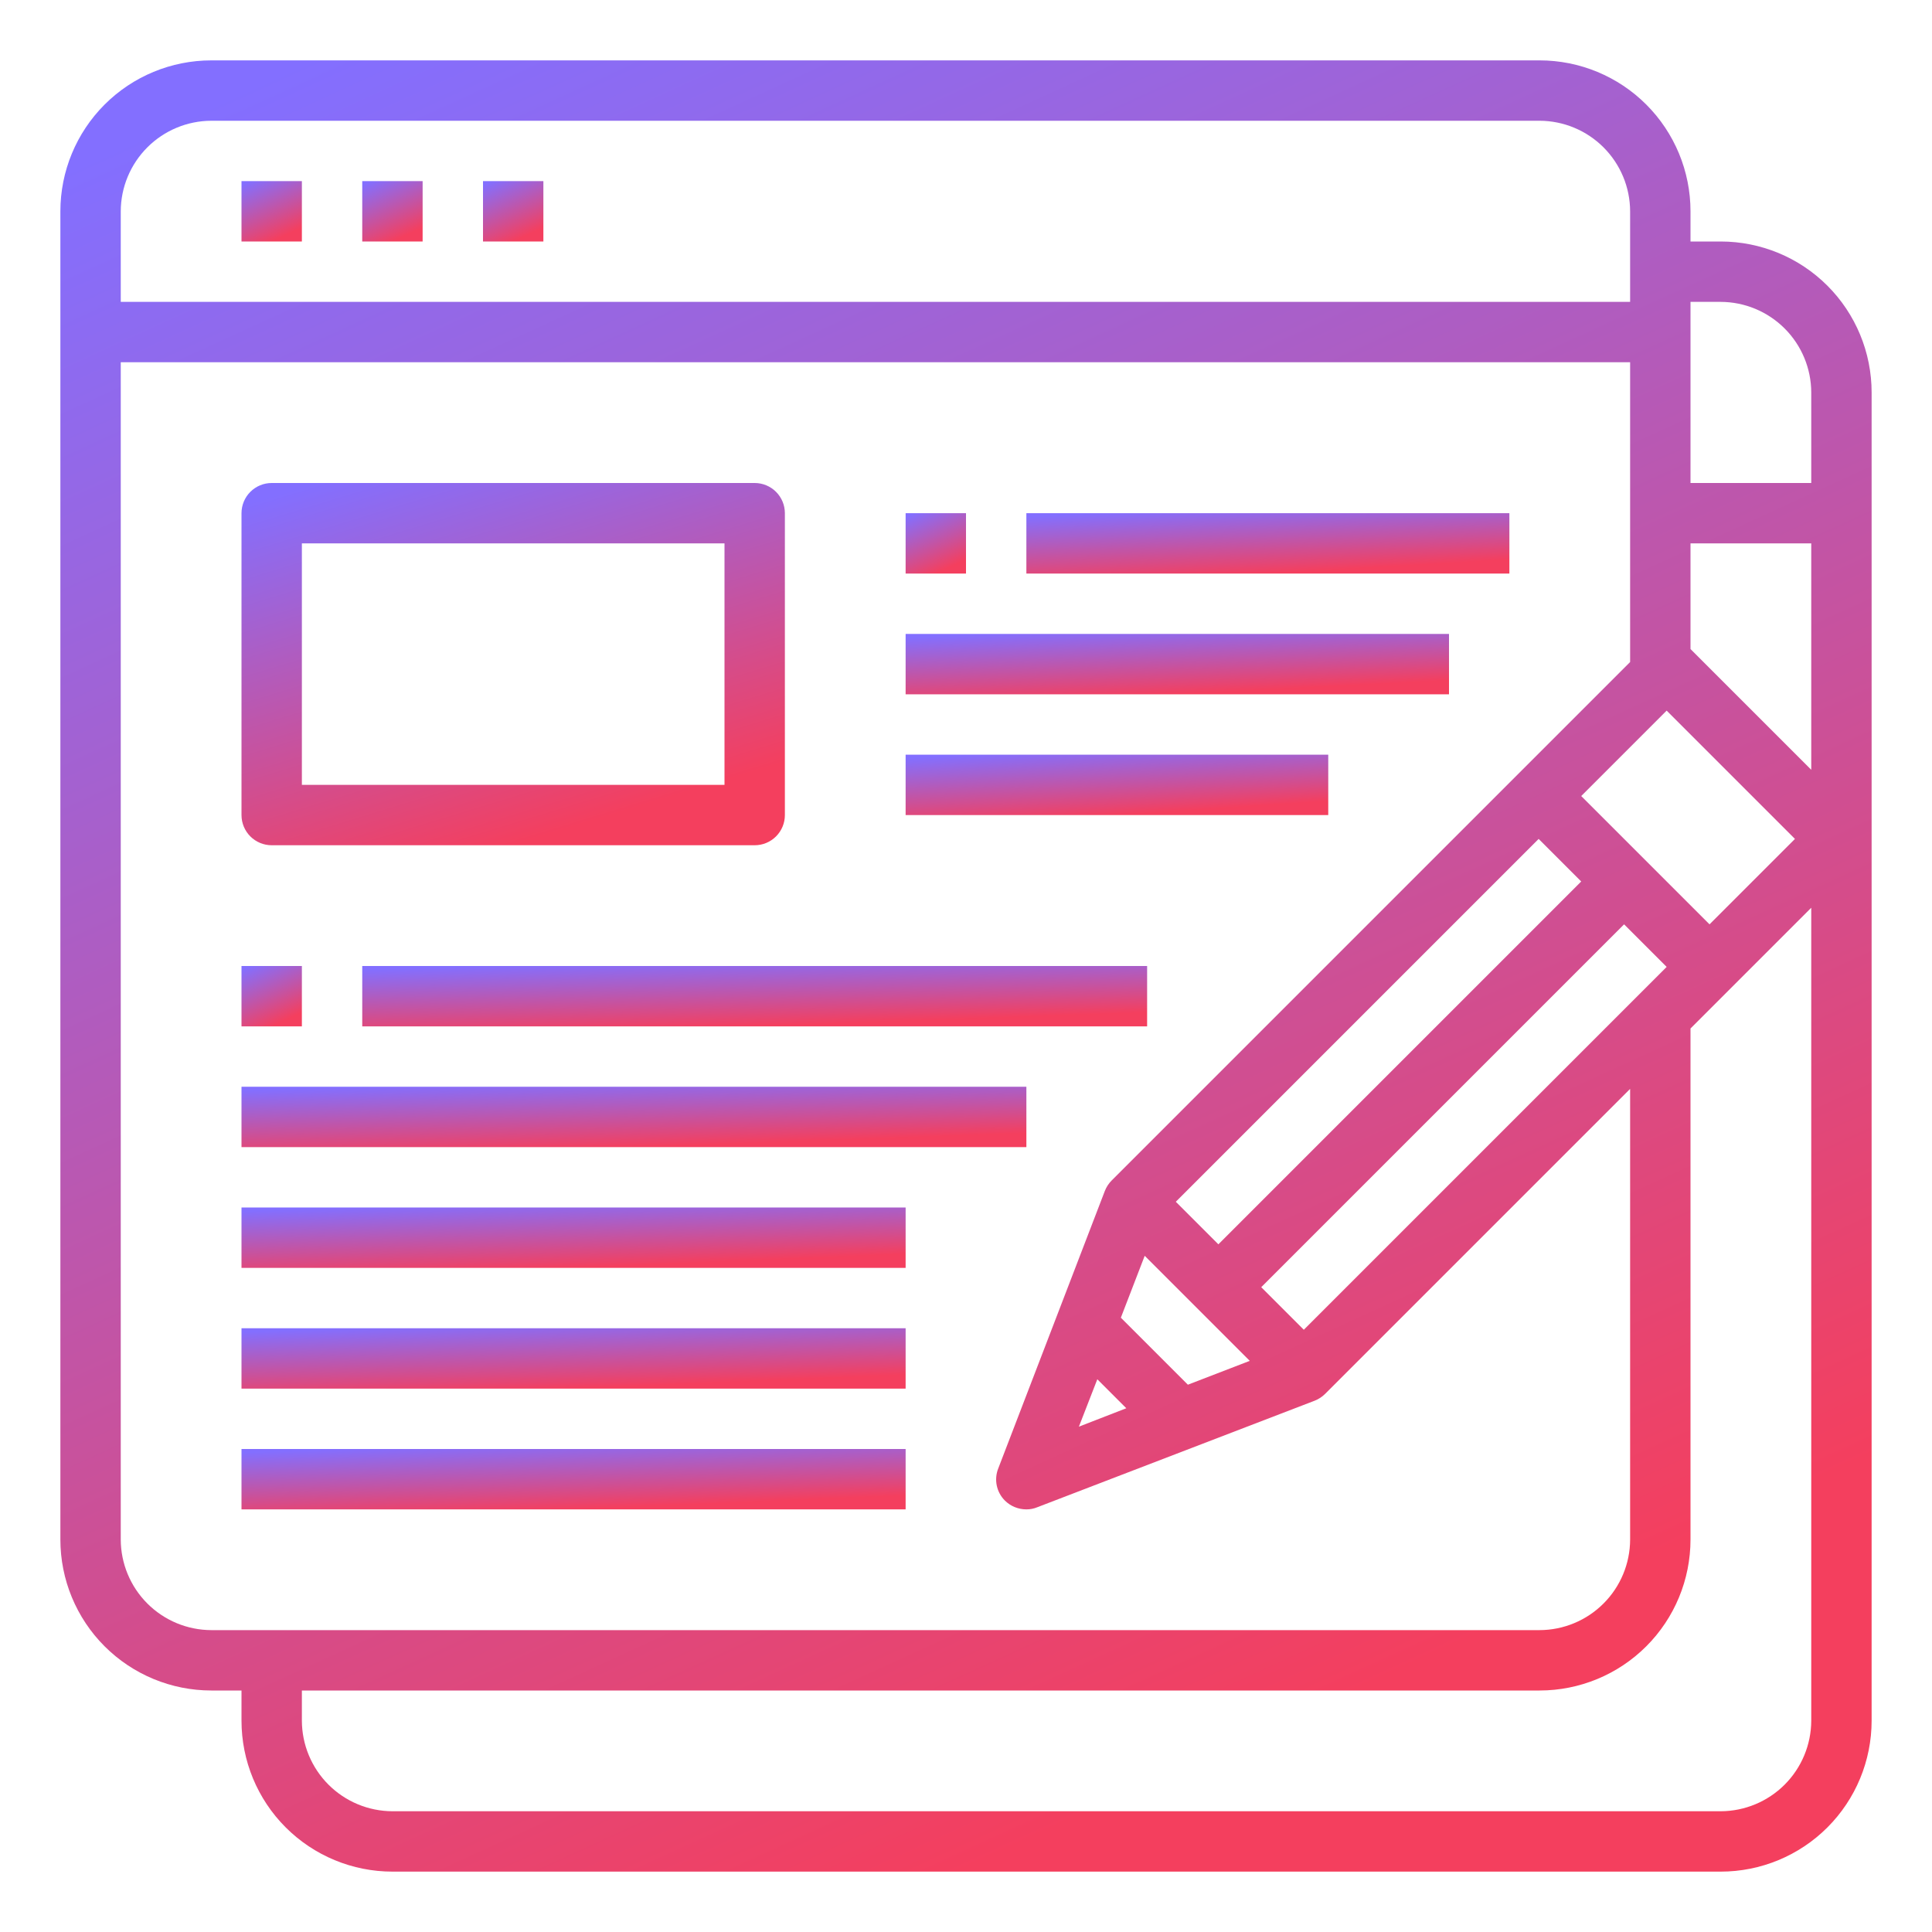 <svg width="227" height="227" viewBox="0 0 227 227" fill="none" xmlns="http://www.w3.org/2000/svg">
<path d="M28.375 21.281H35.469V28.375H28.375V21.281Z" fill="url(#paint0_linear_210_6785)"/>
<path d="M42.562 21.281H49.656V28.375H42.562V21.281Z" fill="url(#paint1_linear_210_6785)"/>
<path d="M56.75 21.281H63.844V28.375H56.75V21.281Z" fill="url(#paint2_linear_210_6785)"/>
<path d="M31.922 99.312H88.672C89.613 99.312 90.515 98.939 91.18 98.274C91.845 97.609 92.219 96.706 92.219 95.766V60.297C92.219 59.356 91.845 58.454 91.18 57.789C90.515 57.124 89.613 56.75 88.672 56.75H31.922C30.981 56.75 30.079 57.124 29.414 57.789C28.749 58.454 28.375 59.356 28.375 60.297V95.766C28.375 96.706 28.749 97.609 29.414 98.274C30.079 98.939 30.981 99.312 31.922 99.312ZM35.469 63.844H85.125V92.219H35.469V63.844Z" fill="url(#paint3_linear_210_6785)"/>
<path d="M120.594 60.297H177.344V67.391H120.594V60.297Z" fill="url(#paint4_linear_210_6785)"/>
<path d="M106.406 74.484H170.25V81.578H106.406V74.484Z" fill="url(#paint5_linear_210_6785)"/>
<path d="M106.406 88.672H156.062V95.766H106.406V88.672Z" fill="url(#paint6_linear_210_6785)"/>
<path d="M42.562 113.5H134.781V120.594H42.562V113.5Z" fill="url(#paint7_linear_210_6785)"/>
<path d="M28.375 127.688H120.594V134.781H28.375V127.688Z" fill="url(#paint8_linear_210_6785)"/>
<path d="M28.375 141.875H106.406V148.969H28.375V141.875Z" fill="url(#paint9_linear_210_6785)"/>
<path d="M28.375 156.062H106.406V163.156H28.375V156.062Z" fill="url(#paint10_linear_210_6785)"/>
<path d="M28.375 170.25H106.406V177.344H28.375V170.25Z" fill="url(#paint11_linear_210_6785)"/>
<path d="M28.375 113.5H35.469V120.594H28.375V113.5Z" fill="url(#paint12_linear_210_6785)"/>
<path d="M202.172 28.375H198.625V24.828C198.625 20.125 196.757 15.614 193.431 12.288C190.105 8.962 185.594 7.094 180.891 7.094H24.828C20.125 7.094 15.614 8.962 12.288 12.288C8.962 15.614 7.094 20.125 7.094 24.828V180.891C7.094 185.594 8.962 190.105 12.288 193.431C15.614 196.757 20.125 198.625 24.828 198.625H28.375V202.172C28.375 206.875 30.243 211.386 33.569 214.712C36.895 218.038 41.406 219.906 46.109 219.906H202.172C206.875 219.906 211.386 218.038 214.712 214.712C218.038 211.386 219.906 206.875 219.906 202.172V46.109C219.906 41.406 218.038 36.895 214.712 33.569C211.386 30.243 206.875 28.375 202.172 28.375ZM195.823 83.493L210.897 98.568L200.86 108.605L185.785 93.531L195.823 83.493ZM131.695 154.821L134.497 147.55L146.841 159.893L139.57 162.695L131.695 154.821ZM132.334 165.462L126.765 167.625L128.929 162.057L132.334 165.462ZM143.152 146.202L138.151 141.201L180.784 98.568L185.785 103.569L143.152 146.202ZM190.822 108.605L195.823 113.606L153.19 156.24L148.188 151.239L190.822 108.605ZM14.188 24.828C14.196 22.009 15.32 19.307 17.313 17.313C19.307 15.32 22.009 14.196 24.828 14.188H180.891C183.71 14.196 186.412 15.32 188.405 17.313C190.399 19.307 191.523 22.009 191.531 24.828V35.469H14.188V24.828ZM24.828 191.531C22.009 191.523 19.307 190.399 17.313 188.405C15.32 186.412 14.196 183.71 14.188 180.891V42.562H191.531V77.783L130.631 138.683C130.276 139.035 129.998 139.458 129.816 139.924L117.295 172.52C117.038 173.159 116.974 173.86 117.113 174.535C117.252 175.21 117.587 175.829 118.075 176.315C118.746 176.977 119.652 177.346 120.594 177.344C121.032 177.347 121.466 177.263 121.871 177.095L154.466 164.575C154.932 164.392 155.355 164.115 155.708 163.759L191.531 127.936V180.891C191.523 183.71 190.399 186.412 188.405 188.405C186.412 190.399 183.71 191.523 180.891 191.531H24.828ZM212.812 202.172C212.804 204.991 211.68 207.693 209.687 209.687C207.693 211.68 204.991 212.804 202.172 212.812H46.109C43.29 212.804 40.588 211.68 38.595 209.687C36.601 207.693 35.477 204.991 35.469 202.172V198.625H180.891C185.594 198.625 190.105 196.757 193.431 193.431C196.757 190.105 198.625 185.594 198.625 180.891V120.842L212.812 106.655V202.172ZM212.812 90.445L198.625 76.258V63.844H212.812V90.445ZM212.812 56.75H198.625V35.469H202.172C204.991 35.477 207.693 36.601 209.687 38.595C211.68 40.588 212.804 43.29 212.812 46.109V56.75Z" fill="url(#paint13_linear_210_6785)"/>
<path d="M106.406 60.297H113.5V67.391H106.406V60.297Z" fill="url(#paint14_linear_210_6785)"/>
<defs>
<linearGradient id="paint0_linear_210_6785" x1="28.788" y1="21.528" x2="31.922" y2="28.375" gradientUnits="userSpaceOnUse">
<stop stop-color="#836FFF"/>
<stop offset="1" stop-color="#F43F5E"/>
</linearGradient>
<linearGradient id="paint1_linear_210_6785" x1="42.976" y1="21.528" x2="46.109" y2="28.375" gradientUnits="userSpaceOnUse">
<stop stop-color="#836FFF"/>
<stop offset="1" stop-color="#F43F5E"/>
</linearGradient>
<linearGradient id="paint2_linear_210_6785" x1="57.163" y1="21.528" x2="60.297" y2="28.375" gradientUnits="userSpaceOnUse">
<stop stop-color="#836FFF"/>
<stop offset="1" stop-color="#F43F5E"/>
</linearGradient>
<linearGradient id="paint3_linear_210_6785" x1="32.097" y1="58.231" x2="45.964" y2="103.685" gradientUnits="userSpaceOnUse">
<stop stop-color="#836FFF"/>
<stop offset="1" stop-color="#F43F5E"/>
</linearGradient>
<linearGradient id="paint4_linear_210_6785" x1="123.902" y1="60.544" x2="124.374" y2="68.797" gradientUnits="userSpaceOnUse">
<stop stop-color="#836FFF"/>
<stop offset="1" stop-color="#F43F5E"/>
</linearGradient>
<linearGradient id="paint5_linear_210_6785" x1="110.128" y1="74.731" x2="110.548" y2="82.991" gradientUnits="userSpaceOnUse">
<stop stop-color="#836FFF"/>
<stop offset="1" stop-color="#F43F5E"/>
</linearGradient>
<linearGradient id="paint6_linear_210_6785" x1="109.301" y1="88.919" x2="109.84" y2="97.164" gradientUnits="userSpaceOnUse">
<stop stop-color="#836FFF"/>
<stop offset="1" stop-color="#F43F5E"/>
</linearGradient>
<linearGradient id="paint7_linear_210_6785" x1="47.938" y1="113.747" x2="48.23" y2="122.017" gradientUnits="userSpaceOnUse">
<stop stop-color="#836FFF"/>
<stop offset="1" stop-color="#F43F5E"/>
</linearGradient>
<linearGradient id="paint8_linear_210_6785" x1="33.751" y1="127.934" x2="34.042" y2="136.205" gradientUnits="userSpaceOnUse">
<stop stop-color="#836FFF"/>
<stop offset="1" stop-color="#F43F5E"/>
</linearGradient>
<linearGradient id="paint9_linear_210_6785" x1="32.924" y1="142.122" x2="33.268" y2="150.388" gradientUnits="userSpaceOnUse">
<stop stop-color="#836FFF"/>
<stop offset="1" stop-color="#F43F5E"/>
</linearGradient>
<linearGradient id="paint10_linear_210_6785" x1="32.924" y1="156.309" x2="33.268" y2="164.576" gradientUnits="userSpaceOnUse">
<stop stop-color="#836FFF"/>
<stop offset="1" stop-color="#F43F5E"/>
</linearGradient>
<linearGradient id="paint11_linear_210_6785" x1="32.924" y1="170.497" x2="33.268" y2="178.763" gradientUnits="userSpaceOnUse">
<stop stop-color="#836FFF"/>
<stop offset="1" stop-color="#F43F5E"/>
</linearGradient>
<linearGradient id="paint12_linear_210_6785" x1="28.788" y1="113.747" x2="31.922" y2="120.594" gradientUnits="userSpaceOnUse">
<stop stop-color="#836FFF"/>
<stop offset="1" stop-color="#F43F5E"/>
</linearGradient>
<linearGradient id="paint13_linear_210_6785" x1="19.5" y1="14.5" x2="113.5" y2="219.906" gradientUnits="userSpaceOnUse">
<stop stop-color="#836FFF"/>
<stop offset="1" stop-color="#F43F5E"/>
</linearGradient>
<linearGradient id="paint14_linear_210_6785" x1="106.82" y1="60.544" x2="109.953" y2="67.391" gradientUnits="userSpaceOnUse">
<stop stop-color="#836FFF"/>
<stop offset="1" stop-color="#F43F5E"/>
</linearGradient>
</defs>
</svg>

